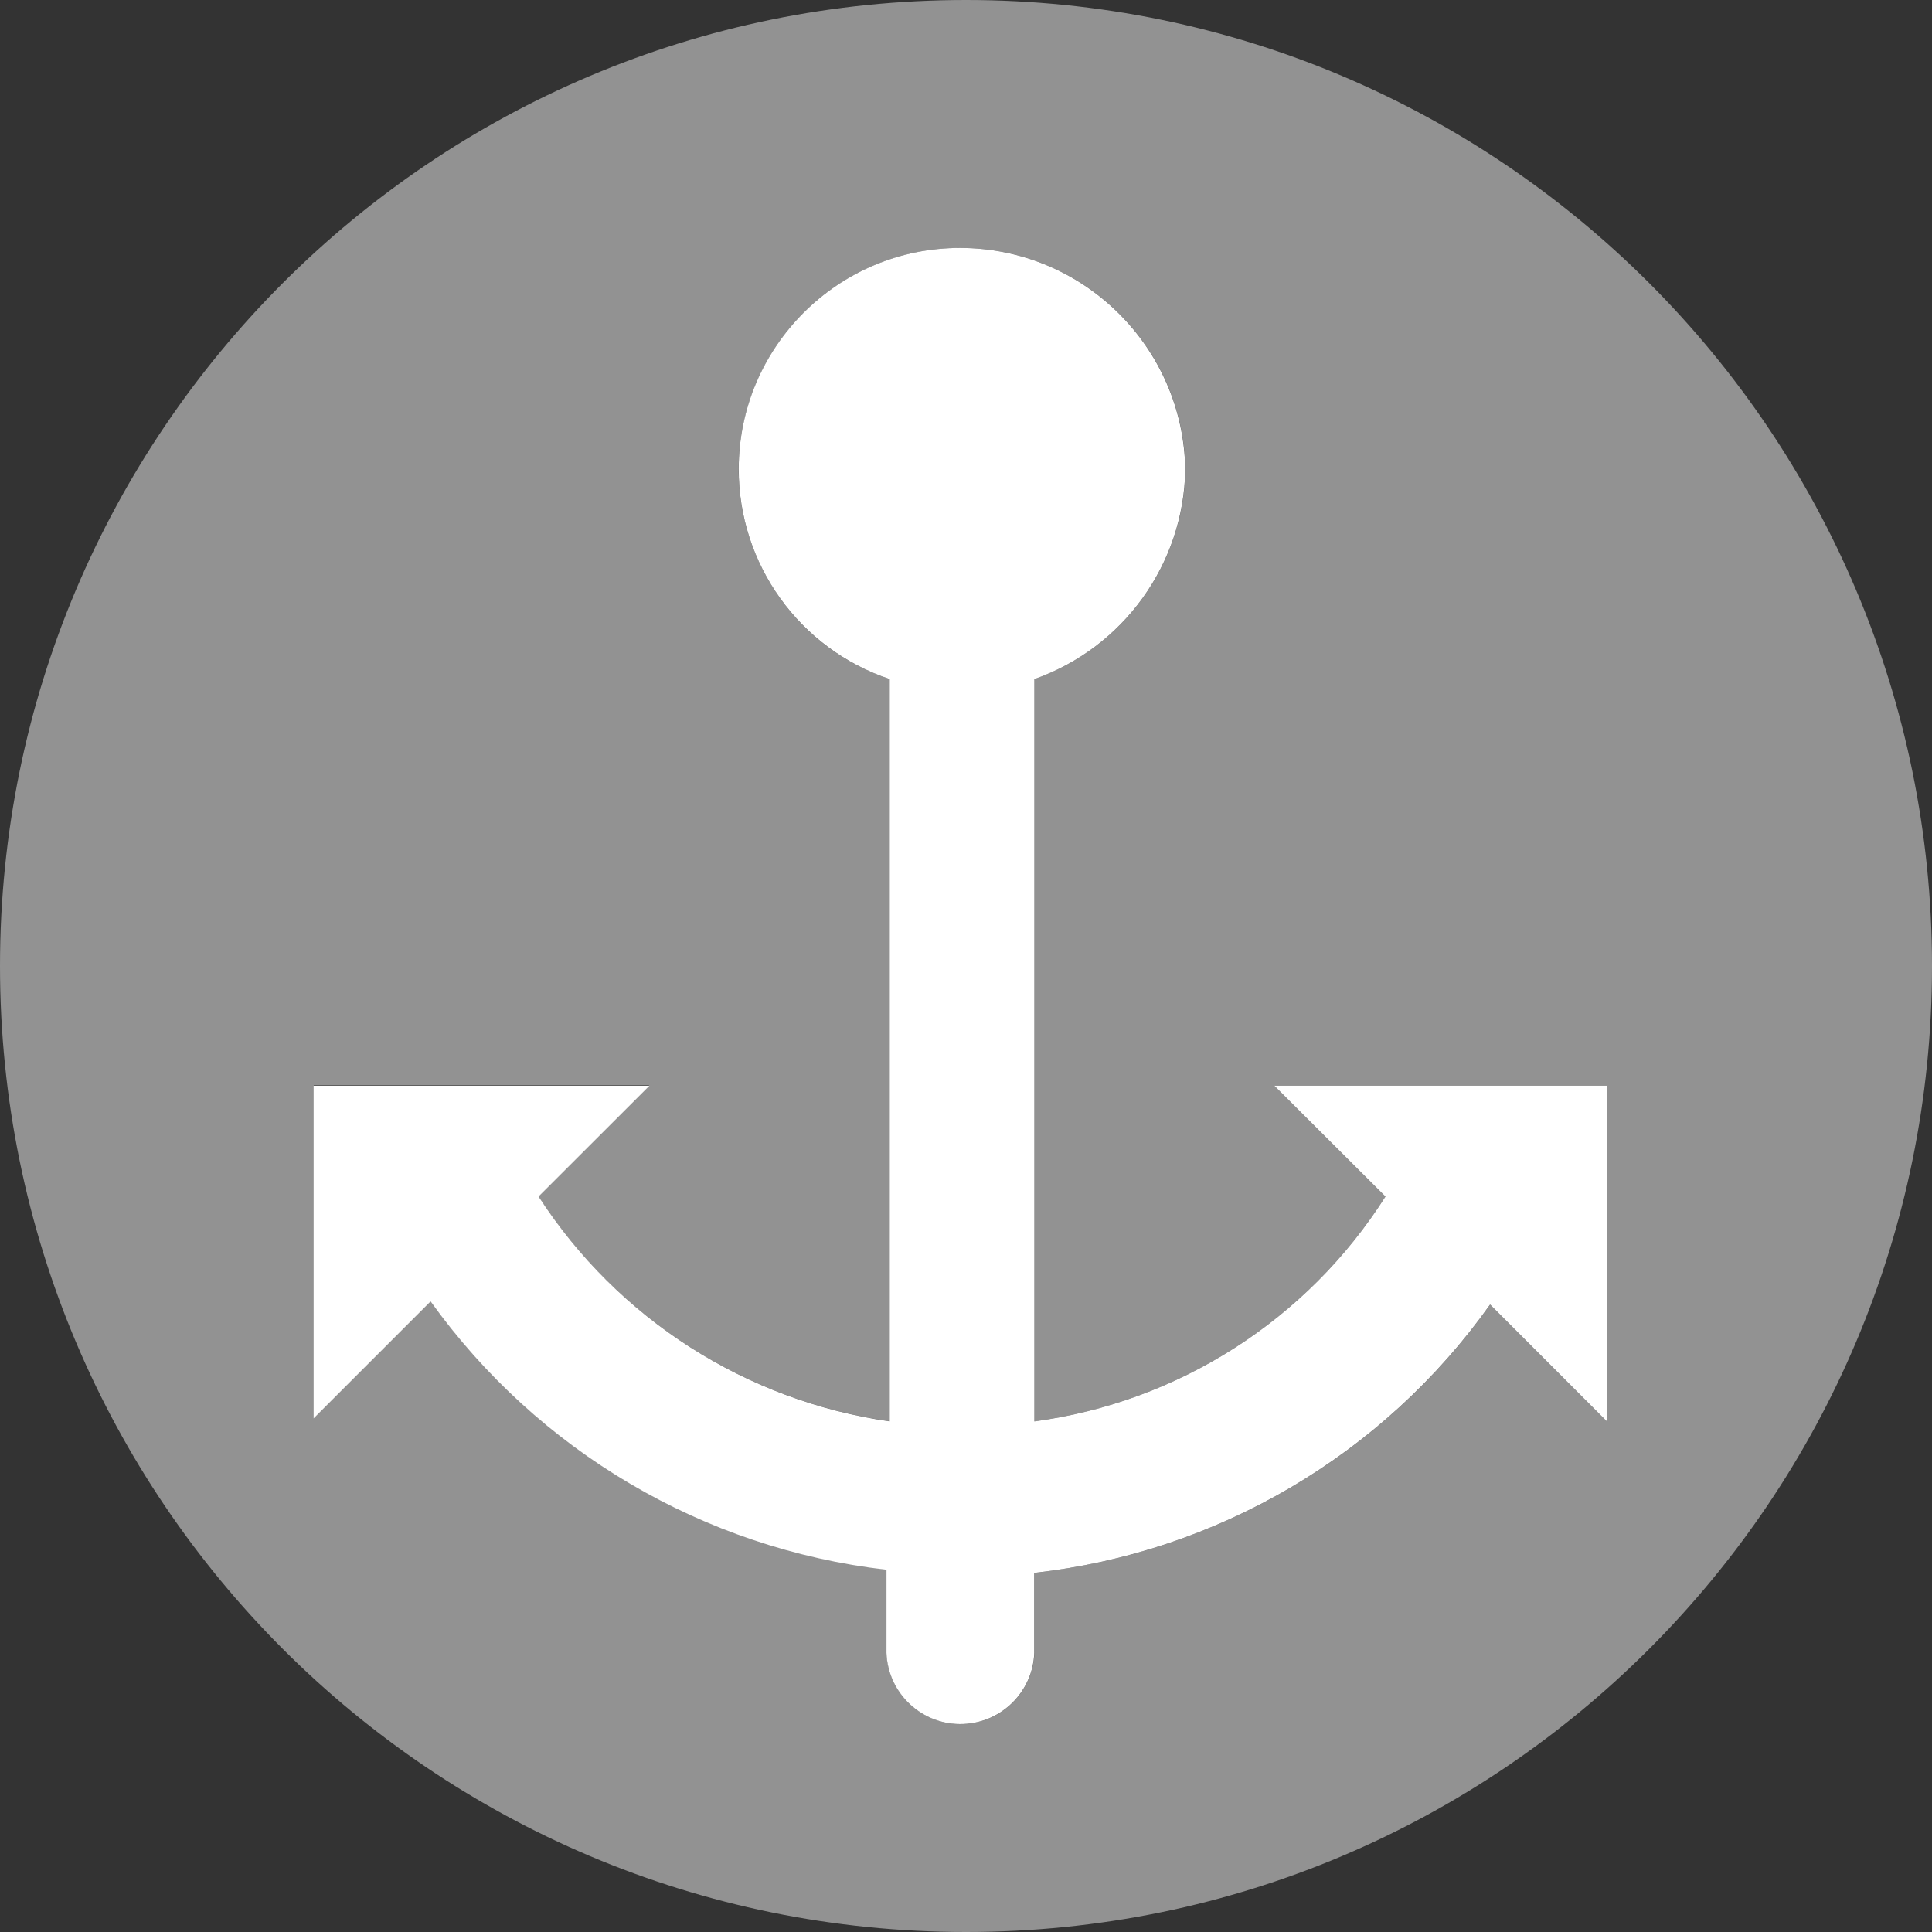 <?xml version="1.0" encoding="UTF-8" standalone="no"?>
<!DOCTYPE svg PUBLIC "-//W3C//DTD SVG 1.1//EN" "http://www.w3.org/Graphics/SVG/1.1/DTD/svg11.dtd">
<svg version="1.1" xmlns="http://www.w3.org/2000/svg" xmlns:xlink="http://www.w3.org/1999/xlink" preserveAspectRatio="xMidYMid meet" viewBox="0 0 640 640" width="640" height="640"><rect x="0" y="0" width="640" height="640" fill="#333333" stroke="none"/><defs><path d="M0 320C0 496.73 143.27 640 320 640C496.73 640 640 496.73 640 320C640 143.27 496.73 0 320 0C143.27 0 0 143.27 0 320ZM532.41 470.9C509.16 447.64 496.24 434.73 493.65 432.14C458.27 481.92 403.35 514.26 342.65 521.03C342.65 523.68 342.65 544.9 342.65 547.56C342.13 561.08 330.76 571.62 317.24 571.1C304.44 570.61 294.18 560.35 293.69 547.56C293.69 544.78 293.69 522.6 293.69 519.82C233.08 512.8 178.24 480.52 142.68 430.93C140.1 433.52 127.18 446.44 103.93 469.69L103.93 359.47L215.11 359.47C193.07 381.61 180.83 393.91 178.38 396.37C204.58 436.83 247.01 463.98 294.72 470.83C294.72 446.24 294.72 249.55 294.72 224.96C256.33 212.09 235.64 170.53 248.52 132.14C258.55 102.21 286.62 82.07 318.19 82.13C358.89 82.22 392.02 114.9 392.68 155.59C392.12 186.89 372.18 214.55 342.65 224.96C342.65 249.55 342.65 446.27 342.65 470.86C390.51 464.42 433.08 437.16 458.95 396.37C456.5 393.92 444.26 381.68 422.22 359.64L532.44 359.64L532.41 470.9Z" id="aeL16Uf6i"></path><path d="M458.95 396.37C433.08 437.16 390.51 464.42 342.65 470.86C342.65 446.27 342.65 249.55 342.65 224.96C372.16 214.54 392.09 186.88 392.64 155.59C391.98 114.9 358.85 82.22 318.15 82.13C277.66 82.07 244.78 114.84 244.71 155.33C244.66 186.88 264.8 214.93 294.72 224.96C294.72 249.55 294.72 446.27 294.72 470.86C247.01 464 204.6 436.84 178.42 396.37C180.87 393.92 193.11 381.68 215.15 359.64L103.89 359.64L103.89 469.87C127.15 446.61 140.07 433.69 142.65 431.11C178.21 480.7 233.04 512.98 293.65 520C293.65 522.76 293.65 544.8 293.65 547.56C294.17 561.08 305.55 571.62 319.07 571.1C331.86 570.61 342.13 560.35 342.61 547.56C342.61 544.9 342.61 523.68 342.61 521.03C403.31 514.26 458.24 481.92 493.62 432.14C496.2 434.73 509.12 447.64 532.37 470.9L532.37 359.64L422.15 359.64C441.78 379.23 454.04 391.48 458.95 396.37Z" id="cBNVbVf58"></path></defs><g><g><g><use xlink:href="#aeL16Uf6i" opacity="1" fill="#929292" fill-opacity="1"></use><g><use xlink:href="#aeL16Uf6i" opacity="1" fill-opacity="0" stroke="#000000" stroke-width="1" stroke-opacity="0"></use></g></g><g><use xlink:href="#cBNVbVf58" opacity="1" fill="#ffffff" fill-opacity="1"></use><g><use xlink:href="#cBNVbVf58" opacity="1" fill-opacity="0" stroke="#000000" stroke-width="1" stroke-opacity="0"></use></g></g></g></g></svg>